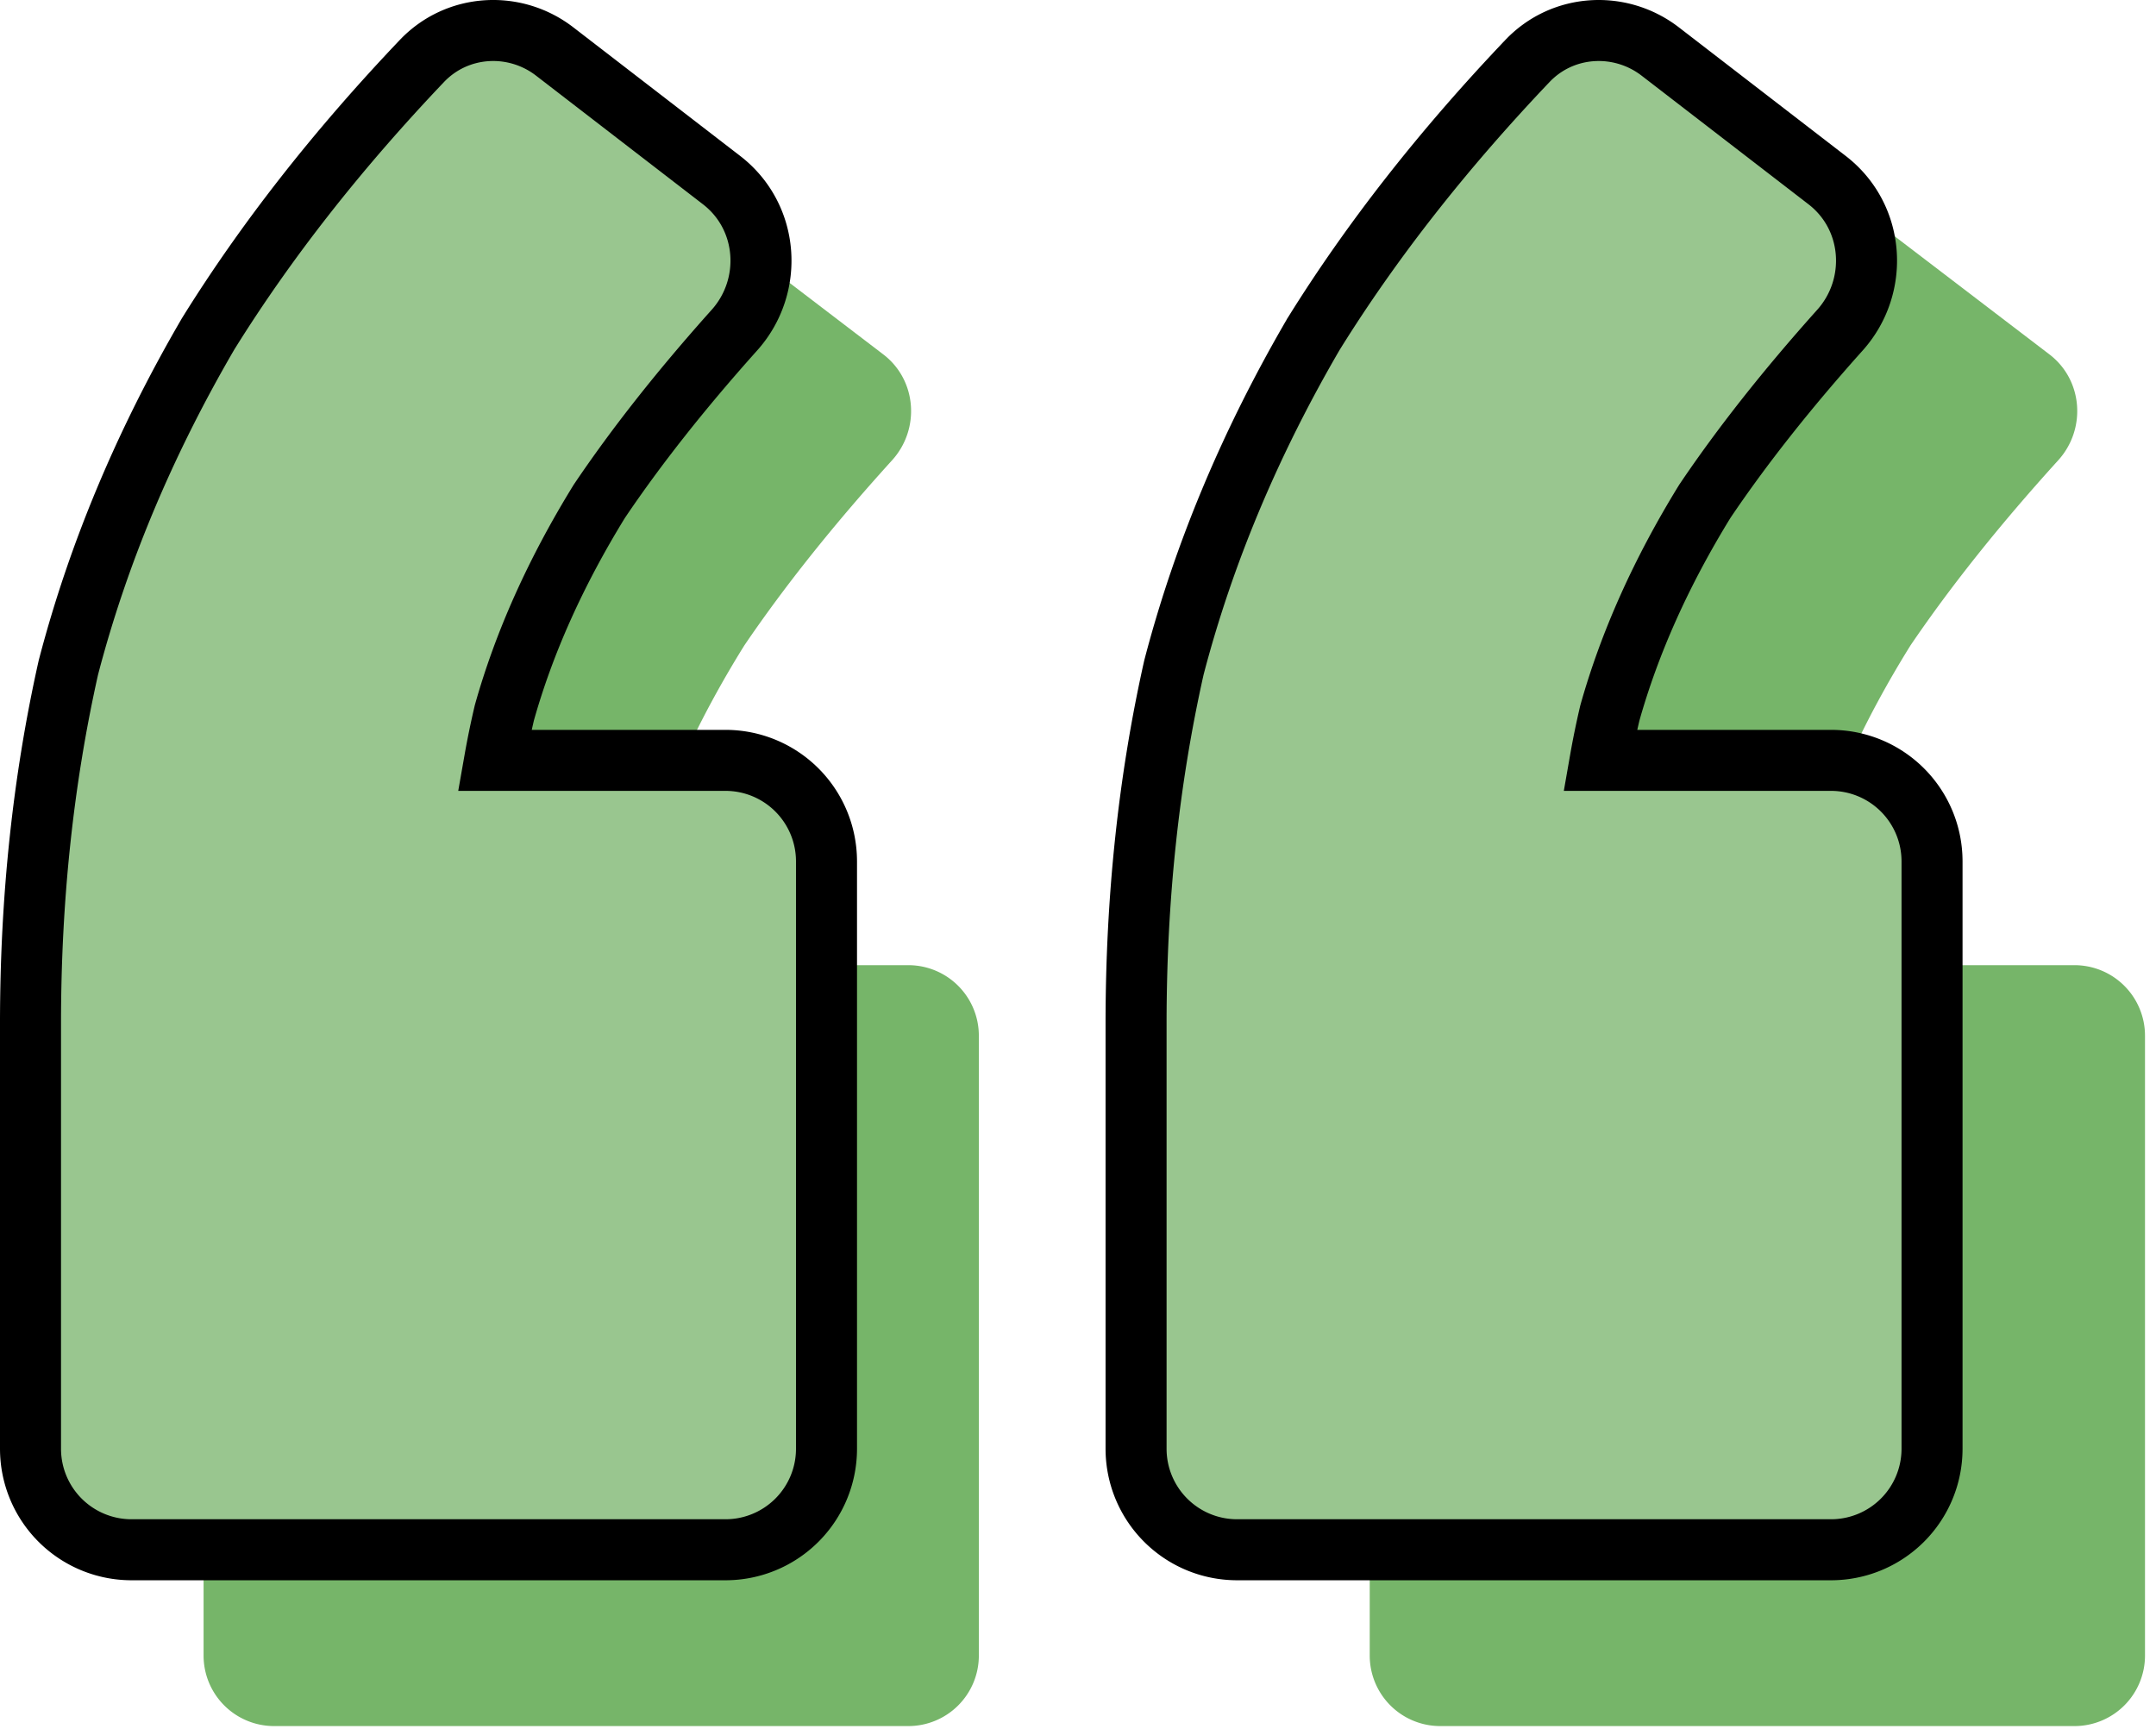 <svg xmlns="http://www.w3.org/2000/svg" width="106" height="85" fill="none"><path fill="#76B569" d="M13.476 84.868a3.467 3.467 0 0 1-3.467-3.466v-22c0-6.287.64-12.26 1.922-17.92 1.494-5.659 3.843-11.213 7.046-16.663 2.954-4.711 6.627-9.345 11.017-13.9 1.197-1.241 3.133-1.357 4.504-.31l8.927 6.815c1.65 1.259 1.826 3.672.432 5.209-2.866 3.159-5.287 6.193-7.263 9.103-2.349 3.773-4.057 7.545-5.125 11.318a46.096 46.096 0 0 0-1.08 6.687c-.167 1.885-2.374 2.955-3.873 1.8-1.723-1.329-.783-4.085 1.392-4.085h16.75a3.467 3.467 0 0 1 3.467 3.466v30.48a3.467 3.467 0 0 1-3.467 3.466H13.475Zm57.334 0a3.467 3.467 0 0 1-3.467-3.466v-22c0-6.287.64-12.26 1.922-17.92 1.494-5.659 3.843-11.213 7.046-16.663 2.954-4.711 6.627-9.345 11.017-13.9 1.197-1.241 3.133-1.357 4.504-.31l8.927 6.815c1.649 1.259 1.826 3.672.432 5.209-2.866 3.159-5.287 6.193-7.263 9.103-2.349 3.773-4.057 7.545-5.125 11.318a46.11 46.11 0 0 0-1.08 6.687c-.167 1.885-2.374 2.955-3.873 1.8-1.722-1.329-.783-4.085 1.392-4.085h16.75a3.467 3.467 0 0 1 3.467 3.466v30.48a3.467 3.467 0 0 1-3.467 3.466H70.81Z"/><path fill="#99C68F" stroke="#000" stroke-width="3" d="M20.742 3c1.746-1.835 4.567-1.981 6.528-.469l8.205 6.324c2.35 1.813 2.567 5.218.633 7.377-2.628 2.935-4.84 5.74-6.643 8.417-2.148 3.488-3.698 6.95-4.666 10.391a41.42 41.42 0 0 0-.483 2.346h11.352a4.967 4.967 0 0 1 4.967 4.966v28.881a4.966 4.966 0 0 1-4.967 4.966H6.467A4.966 4.966 0 0 1 1.5 71.233v-20.91c0-6.121.618-11.95 1.858-17.484l.006-.026.007-.026c1.454-5.558 3.736-11 6.835-16.325l.021-.037C13.063 11.859 16.57 7.385 20.742 3Zm54.354 0c1.745-1.835 4.566-1.98 6.528-.469l8.205 6.324c2.351 1.813 2.567 5.218.633 7.377-2.629 2.935-4.841 5.74-6.644 8.417-2.15 3.493-3.7 6.961-4.669 10.407-.18.765-.34 1.542-.478 2.33h11.351a4.967 4.967 0 0 1 4.967 4.966v28.881a4.967 4.967 0 0 1-4.967 4.966H60.82a4.966 4.966 0 0 1-4.965-4.966v-20.91c0-6.121.616-11.95 1.857-17.484l.006-.026.007-.026c1.454-5.558 3.735-11 6.835-16.325l.01-.019.012-.018C67.417 11.859 70.924 7.385 75.096 3Z"/></svg>
